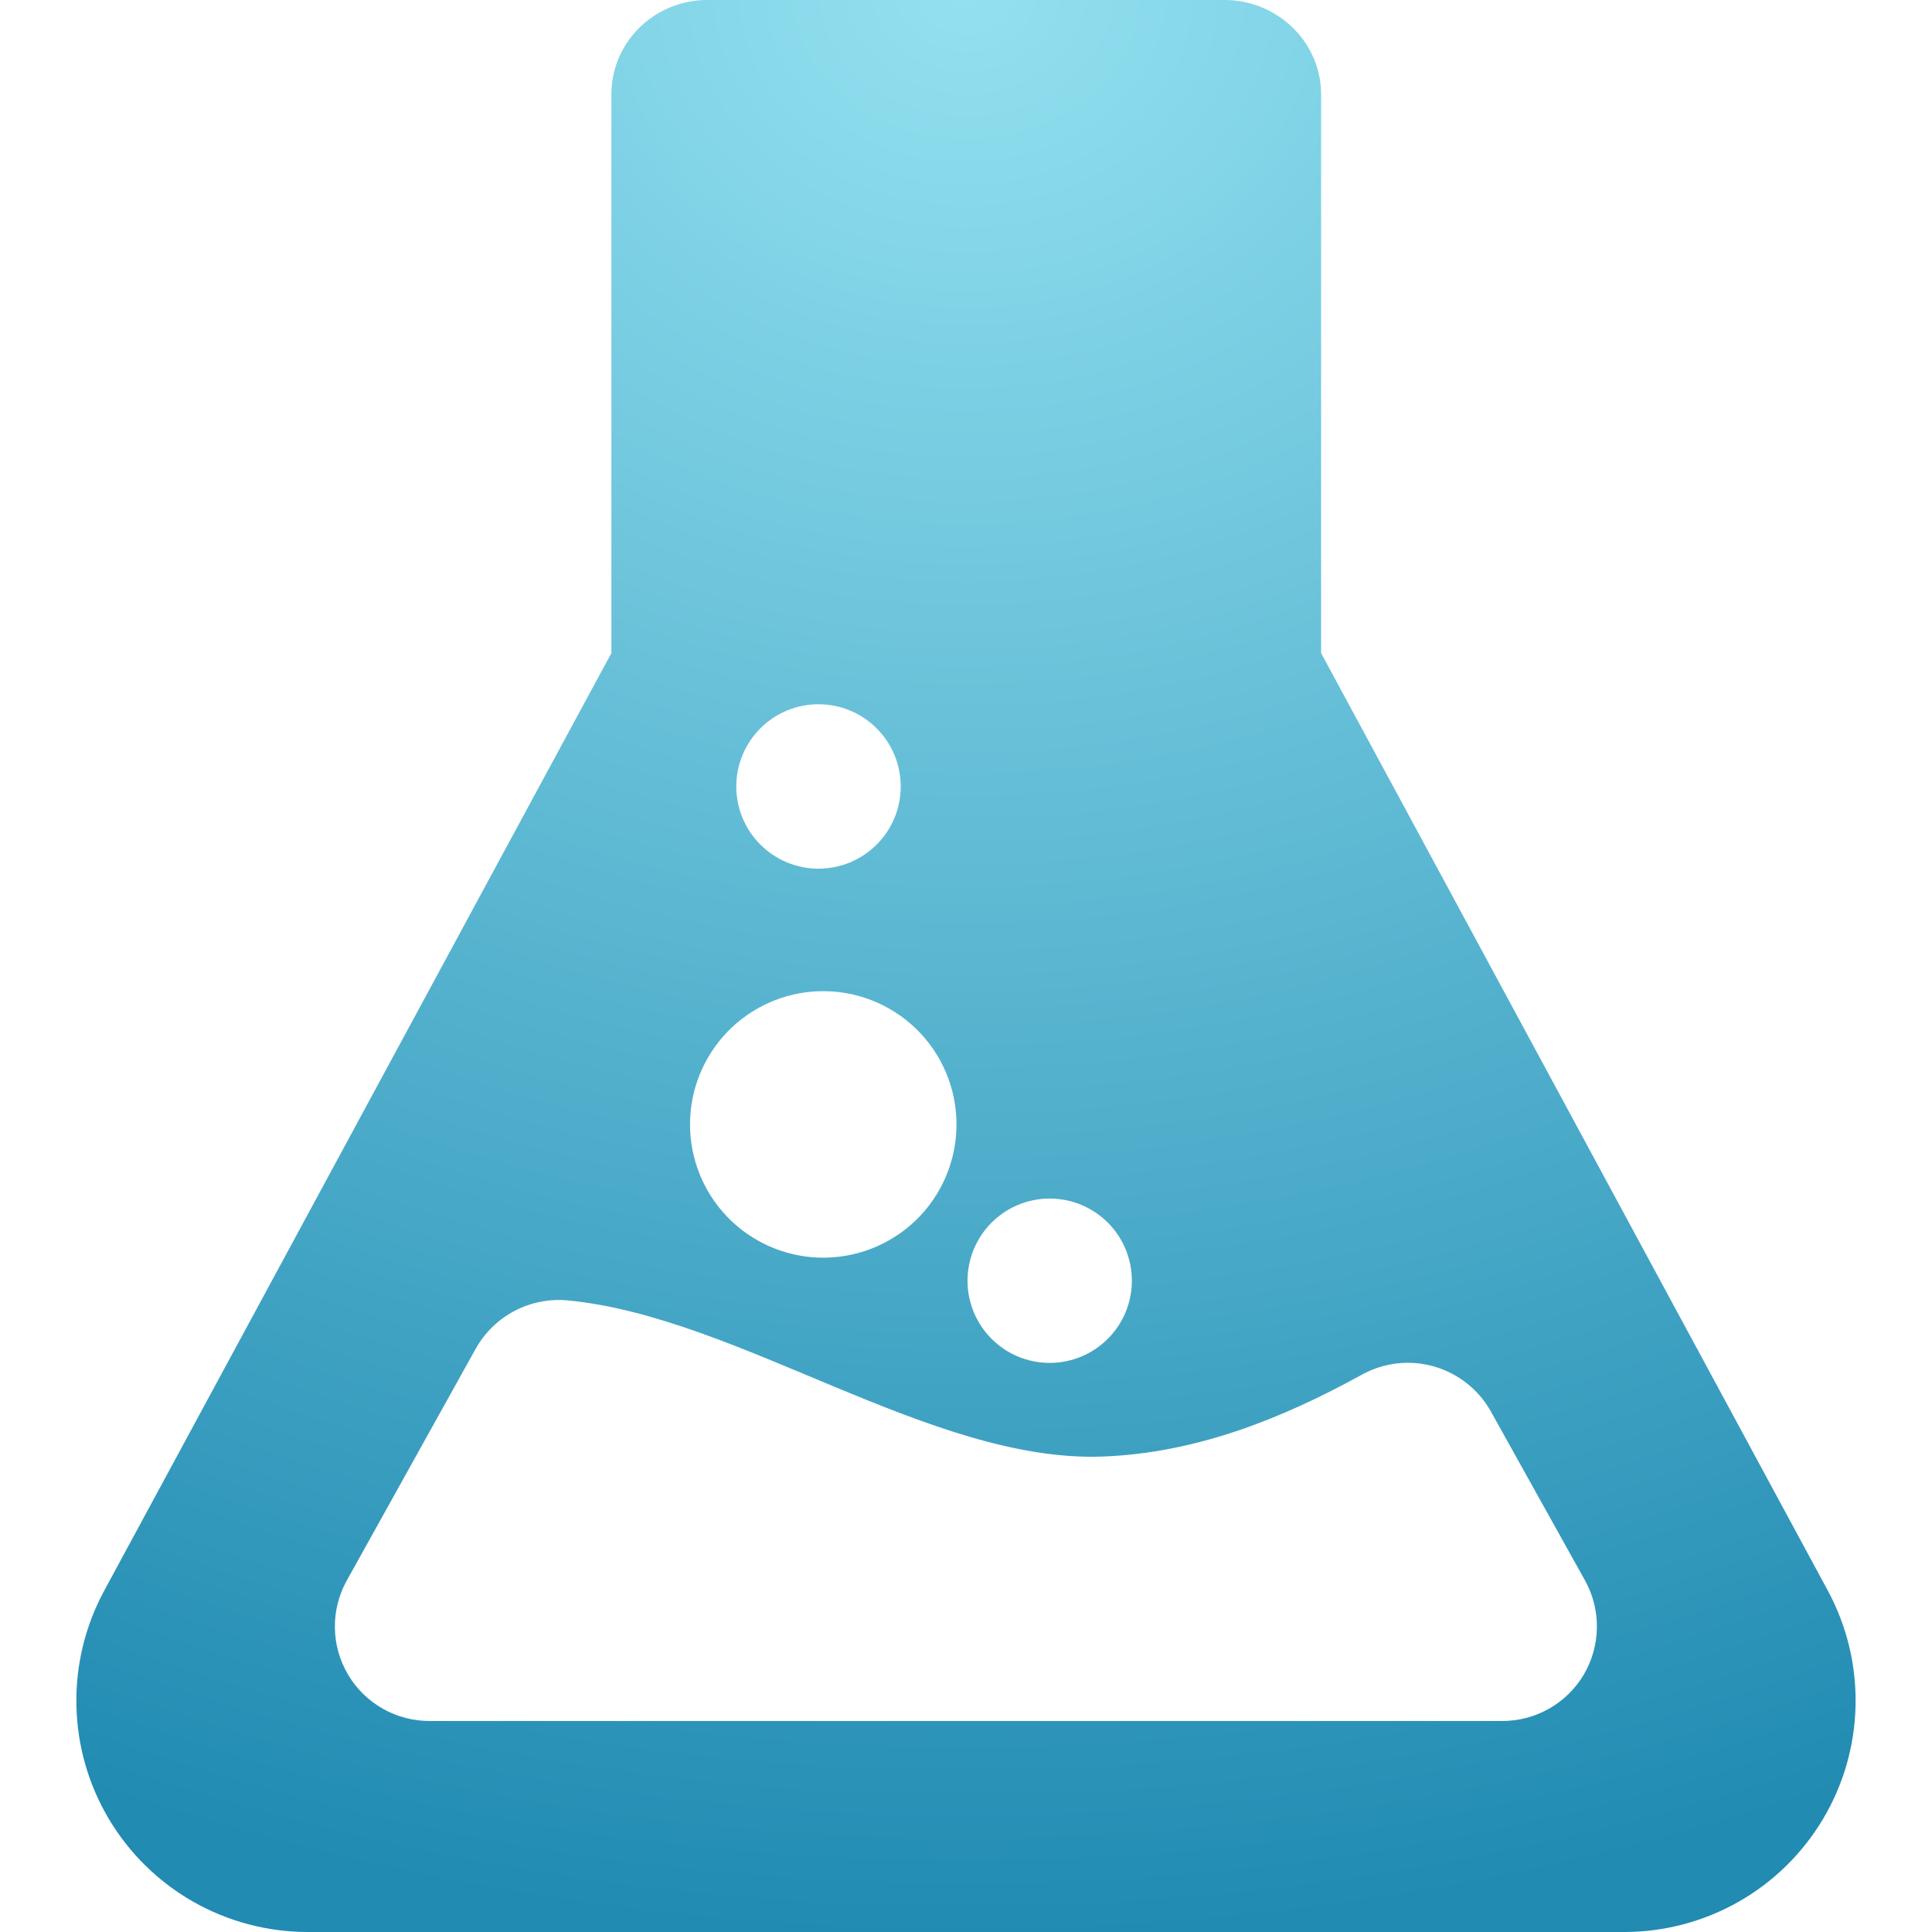 <?xml version="1.0" encoding="UTF-8"?>
<svg xmlns="http://www.w3.org/2000/svg" width="60" height="60" viewBox="0 0 60 60" fill="none">
  <path d="M56.769 49.406L41.028 20.283V2.934C41.028 1.301 39.662 0 38.031 0H21.963C20.331 0 18.987 1.301 18.987 2.934V20.283L3.233 49.406C2.643 50.499 2.346 51.727 2.373 52.969C2.399 54.212 2.747 55.426 3.383 56.493C4.019 57.561 4.921 58.445 6.001 59.06C7.081 59.674 8.302 59.998 9.544 60H50.448C51.691 59.999 52.913 59.675 53.993 59.061C55.074 58.447 55.976 57.563 56.613 56.495C57.25 55.428 57.599 54.214 57.626 52.971C57.654 51.728 57.358 50.5 56.769 49.406ZM32.599 37.222C33.276 37.222 33.925 37.49 34.404 37.969C34.882 38.447 35.151 39.096 35.151 39.773C35.152 40.45 34.883 41.1 34.404 41.578C33.926 42.057 33.277 42.326 32.6 42.326C31.923 42.327 31.274 42.058 30.795 41.579C30.316 41.101 30.047 40.452 30.047 39.775C30.047 39.098 30.316 38.449 30.794 37.97C31.273 37.491 31.922 37.222 32.599 37.222ZM25.419 21.871C26.097 21.871 26.746 22.14 27.225 22.619C27.704 23.098 27.973 23.747 27.973 24.425C27.973 25.102 27.704 25.752 27.225 26.23C26.746 26.709 26.097 26.978 25.419 26.978C24.742 26.978 24.093 26.709 23.614 26.23C23.135 25.752 22.866 25.102 22.866 24.425C22.866 23.747 23.135 23.098 23.614 22.619C24.093 22.14 24.742 21.871 25.419 21.871ZM25.419 30.784C25.975 30.764 26.529 30.857 27.048 31.056C27.567 31.255 28.041 31.556 28.441 31.942C28.841 32.328 29.159 32.791 29.376 33.302C29.593 33.814 29.705 34.364 29.705 34.92C29.705 35.476 29.593 36.026 29.376 36.538C29.159 37.049 28.841 37.512 28.441 37.898C28.041 38.284 27.567 38.585 27.048 38.784C26.529 38.983 25.975 39.075 25.419 39.056C24.348 39.017 23.333 38.565 22.589 37.794C21.845 37.022 21.429 35.992 21.429 34.92C21.429 33.848 21.845 32.818 22.589 32.046C23.333 31.275 24.348 30.822 25.419 30.784ZM49.185 52.008C48.923 52.45 48.55 52.815 48.103 53.067C47.656 53.32 47.151 53.45 46.637 53.447H13.355C12.842 53.45 12.337 53.319 11.89 53.067C11.443 52.814 11.071 52.449 10.809 52.007C10.548 51.565 10.406 51.063 10.4 50.55C10.393 50.036 10.521 49.531 10.771 49.082L14.771 41.891C15.05 41.389 15.47 40.978 15.98 40.711C16.489 40.444 17.065 40.331 17.637 40.386C22.949 40.892 28.92 45.437 34.256 45.234C37.114 45.125 39.767 44.084 42.294 42.692C42.979 42.313 43.786 42.222 44.538 42.438C45.291 42.654 45.926 43.16 46.306 43.845L49.223 49.08C49.472 49.529 49.6 50.035 49.593 50.549C49.586 51.063 49.446 51.566 49.185 52.008Z" fill="url(#paint0_radial_2010_2842)"></path>
  <defs>
    <radialGradient id="paint0_radial_2010_2842" cx="0" cy="0" r="1" gradientUnits="userSpaceOnUse" gradientTransform="translate(30 3.57628e-06) rotate(90) scale(60 72.698)">
      <stop stop-color="#93E1F0"></stop>
      <stop offset="1" stop-color="#218BB2"></stop>
    </radialGradient>
  </defs>
</svg>
